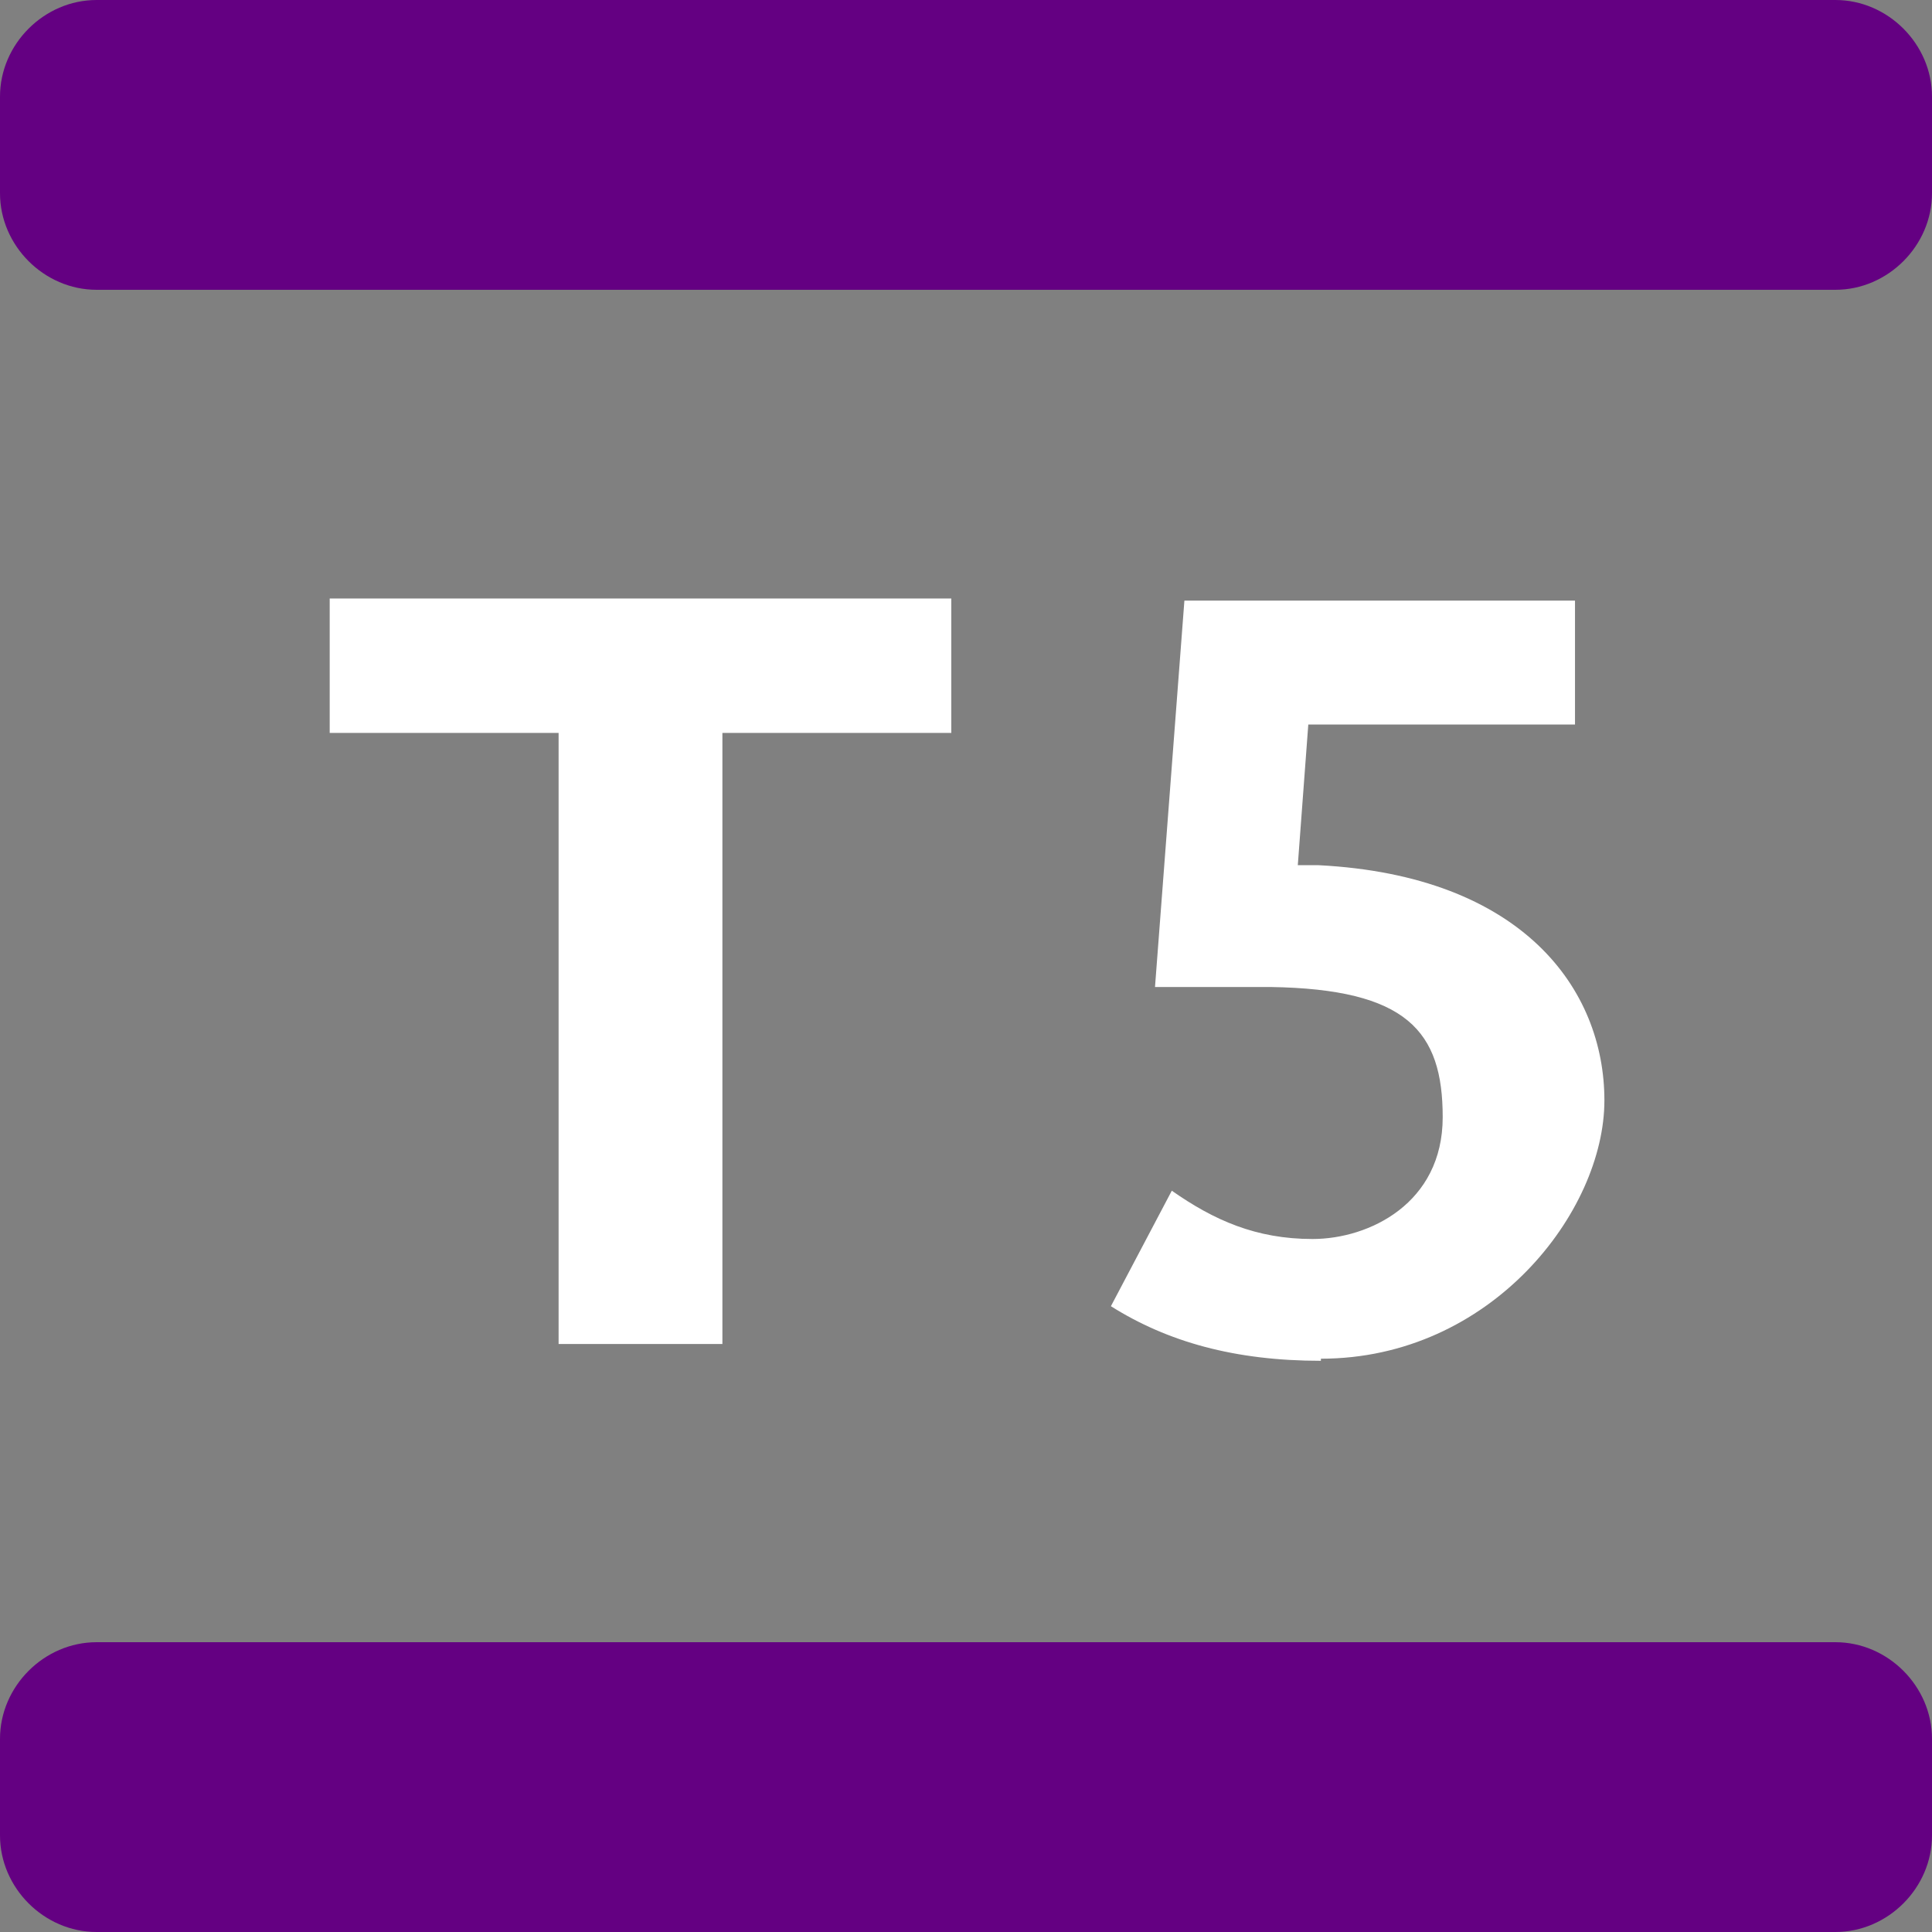 <svg viewBox="0 0 92 92" version="1.1" xmlns="http://www.w3.org/2000/svg">
  <rect x="0" y="0" width="92" height="92" fill="#808080" stroke="none"/>
  <defs>
    <style>
      .cls-1 {
        fill: #fff;
      }

      .cls-2 {
        fill: #640082;
      }
    </style>
  </defs>
  
  <g>
    <g id="Calque_1">
      <path d="M34.4,34.9v29.1h-7.8v-29.1h-10.9v-6.4h29.6v6.4h-10.9ZM62.9,64.8c-4.1,0-7.3-.9-10-2.6l2.9-5.5c2,1.4,4,2.3,6.7,2.3s6.2-1.7,6.2-5.8-1.7-6.1-8.2-6.2c-2,0-4.4,0-5.5,0l1.4-18.4h18.6v5.9h-12.7l-.5,6.7c.2,0,.7,0,1,0,9.7.5,13.6,5.9,13.6,11.2s-5.4,12.3-13.5,12.3Z" class="cls-1"></path>
      <path d="M87.4,13.8H4.6C2.1,13.8,0,11.7,0,9.2v-4.6C0,2.1,2.1,0,4.6,0h82.8c2.5,0,4.6,2.1,4.6,4.6v4.6c0,2.5-2.1,4.6-4.6,4.6ZM92,87.4v-4.6c0-2.5-2.1-4.6-4.6-4.6H4.6c-2.5,0-4.6,2.1-4.6,4.6v4.6c0,2.5,2.1,4.6,4.6,4.6h82.8c2.5,0,4.6-2.1,4.6-4.6Z" class="cls-2"></path>
    </g>
  </g>
</svg>